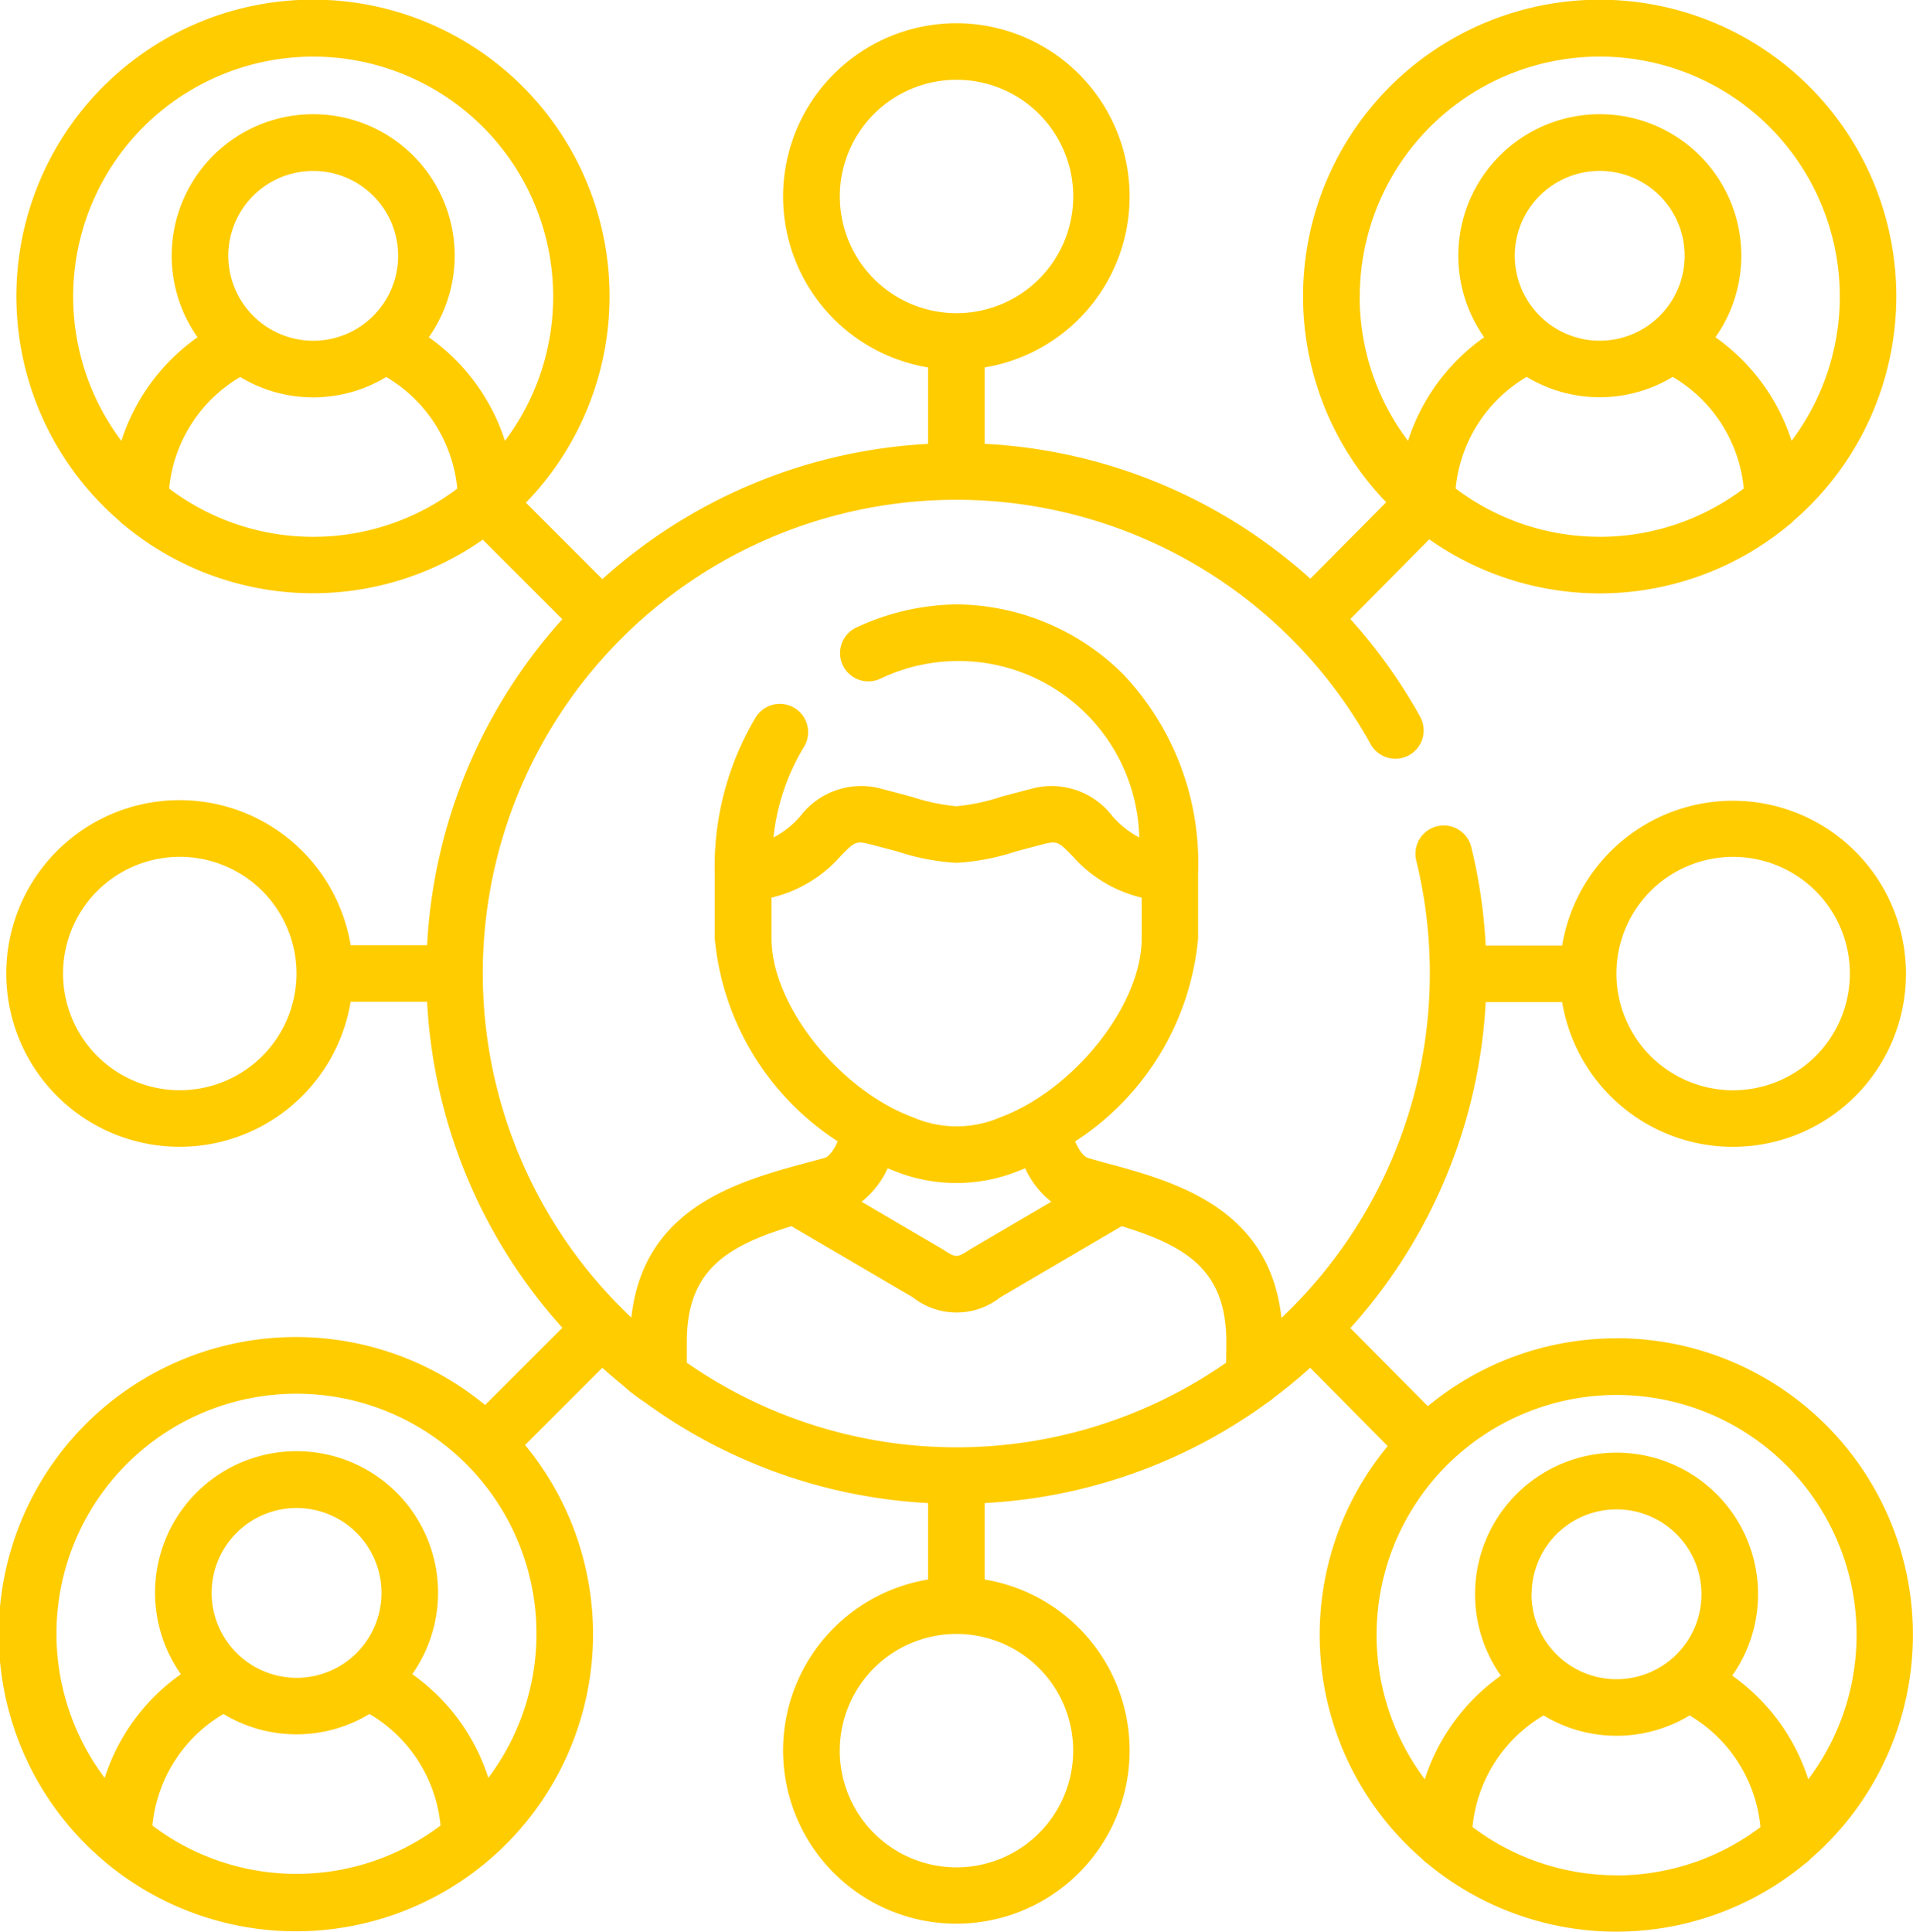<?xml version="1.0" encoding="UTF-8"?> <svg xmlns="http://www.w3.org/2000/svg" width="47.531" height="48" viewBox="0 0 47.531 48"><path id="group" d="M42.661,33.255a7.333,7.333,0,0,0-4.685,1.686L36.051,33a13.129,13.129,0,0,0,3.362-8.1h1.9a4.3,4.3,0,1,0,0-1.406h-1.9a13.14,13.14,0,0,0-.359-2.447.7.7,0,0,0-1.366.336,11.788,11.788,0,0,1-3.35,11.365c-.3-2.758-2.673-3.4-4.438-3.869l-.352-.1c-.138-.037-.25-.223-.337-.416a6.741,6.741,0,0,0,3.056-5.038V21.7a6.816,6.816,0,0,0-1.861-4.946,5.932,5.932,0,0,0-4.13-1.736h-.024a6.075,6.075,0,0,0-2.478.575.7.7,0,0,0,.6,1.271,4.495,4.495,0,0,1,6.432,3.946,2.3,2.3,0,0,1-.665-.526,1.9,1.9,0,0,0-2.062-.672c-.275.071-.508.133-.71.188a5.017,5.017,0,0,1-1.107.234,5.017,5.017,0,0,1-1.107-.234c-.2-.054-.436-.117-.711-.188a1.9,1.9,0,0,0-2.062.672,2.3,2.3,0,0,1-.666.527,5.431,5.431,0,0,1,.756-2.247.7.7,0,1,0-1.194-.743,7.226,7.226,0,0,0-1.02,3.881v1.62a6.742,6.742,0,0,0,3.056,5.038c-.087.193-.2.379-.34.417l-.35.094c-1.765.473-4.139,1.11-4.438,3.869a11.764,11.764,0,1,1,18.225-14.5l.005.008c.037.061.072.125.107.188l.032.057a.7.7,0,1,0,1.228-.686l-.03-.054c-.043-.077-.086-.155-.132-.23a13.209,13.209,0,0,0-1.57-2.141l1.96-1.981a7.347,7.347,0,0,0,8.933-.355.7.7,0,0,0,.112-.1,7.37,7.37,0,1,0-10.115-.466l-1.885,1.9a13.093,13.093,0,0,0-8.092-3.352V9.13a4.305,4.305,0,1,0-1.406,0v1.9a13.113,13.113,0,0,0-8.093,3.361l-1.9-1.9a7.369,7.369,0,1,0-10.1.452.7.7,0,0,0,.112.1,7.347,7.347,0,0,0,8.917.366l1.976,1.977a13.125,13.125,0,0,0-3.359,8.1h-1.9a4.307,4.307,0,1,0,0,1.406h1.9a13.128,13.128,0,0,0,3.36,8.1l-1.92,1.92a7.383,7.383,0,1,0,.994.994l1.92-1.919q.253.228.518.443a4.092,4.092,0,0,0,.53.408,13.088,13.088,0,0,0,7.045,2.51v1.9a4.305,4.305,0,1,0,1.406,0v-1.9a13.088,13.088,0,0,0,7.044-2.51.705.705,0,0,0,.132-.1q.473-.355.913-.751l1.925,1.945a7.36,7.36,0,0,0,.857,10.26.7.7,0,0,0,.137.119,7.353,7.353,0,0,0,9.372,0,.708.708,0,0,0,.137-.119,7.368,7.368,0,0,0-4.823-12.94Zm2.9-11.964a2.9,2.9,0,1,1-2.9,2.9A2.9,2.9,0,0,1,45.563,21.291Zm-3.315-7.953a5.93,5.93,0,0,1-3.58-1.2,3.615,3.615,0,0,1,1.766-2.773,3.508,3.508,0,0,0,3.628,0,3.615,3.615,0,0,1,1.766,2.773A5.93,5.93,0,0,1,42.248,13.339Zm-2.11-6.983a2.11,2.11,0,1,1,2.11,2.111,2.113,2.113,0,0,1-2.11-2.111ZM36.285,7.372a5.963,5.963,0,1,1,10.728,3.582A5.039,5.039,0,0,0,45.122,8.38a3.516,3.516,0,1,0-5.747,0,5.039,5.039,0,0,0-1.892,2.575,5.937,5.937,0,0,1-1.2-3.582Zm-12.92-2.49a2.9,2.9,0,1,1,2.9,2.9A2.9,2.9,0,0,1,23.366,4.882ZM10.281,13.339a5.93,5.93,0,0,1-3.58-1.2A3.615,3.615,0,0,1,8.467,9.368a3.508,3.508,0,0,0,3.628,0,3.615,3.615,0,0,1,1.766,2.773A5.93,5.93,0,0,1,10.281,13.339ZM8.171,6.356a2.11,2.11,0,1,1,2.11,2.111,2.113,2.113,0,0,1-2.11-2.111ZM13.154,8.38a3.516,3.516,0,1,0-5.747,0,5.038,5.038,0,0,0-1.892,2.575,5.963,5.963,0,1,1,9.53,0A5.038,5.038,0,0,0,13.154,8.38ZM6.966,27.09a2.9,2.9,0,1,1,2.9-2.9A2.9,2.9,0,0,1,6.966,27.09Zm2.9,19.472a5.93,5.93,0,0,1-3.58-1.2,3.613,3.613,0,0,1,1.765-2.773,3.508,3.508,0,0,0,3.628,0,3.614,3.614,0,0,1,1.766,2.772A5.93,5.93,0,0,1,9.868,46.562ZM7.758,39.58a2.11,2.11,0,1,1,2.11,2.111A2.113,2.113,0,0,1,7.758,39.58Zm6.875,4.6A5.037,5.037,0,0,0,12.742,41.6a3.516,3.516,0,1,0-5.749,0A5.036,5.036,0,0,0,5.1,44.178a5.963,5.963,0,1,1,9.531,0Zm7.034-20.857V22.305a3.3,3.3,0,0,0,1.722-1.037c.33-.337.373-.381.706-.295.27.07.5.131.7.184a5.687,5.687,0,0,0,1.471.282,5.683,5.683,0,0,0,1.471-.282c.2-.053.428-.115.7-.184.333-.086.376-.043.707.295a3.3,3.3,0,0,0,1.722,1.037v1.016c0,1.643-1.675,3.76-3.516,4.443a2.727,2.727,0,0,1-2.164,0C23.343,27.082,21.668,24.965,21.668,23.322Zm6.953,6.538-1.994,1.169-.028.017c-.326.212-.345.212-.67,0l-.028-.017-1.994-1.169a2.263,2.263,0,0,0,.649-.831c.045.018.09.037.135.053a4.108,4.108,0,0,0,3.144,0c.046-.017.091-.036.136-.054a2.264,2.264,0,0,0,.649.831ZM29.164,43.5a2.9,2.9,0,1,1-2.9-2.9A2.9,2.9,0,0,1,29.164,43.5Zm3.8-9.639a11.729,11.729,0,0,1-13.4,0v-.517c0-1.764.964-2.374,2.6-2.876l3.015,1.768a1.756,1.756,0,0,0,2.174,0l3.015-1.768c1.633.5,2.6,1.112,2.6,2.876Zm9.7,12.736a5.93,5.93,0,0,1-3.579-1.2,3.616,3.616,0,0,1,1.766-2.772,3.509,3.509,0,0,0,3.628,0A3.615,3.615,0,0,1,46.24,45.4a5.93,5.93,0,0,1-3.579,1.2Zm-2.11-6.983a2.11,2.11,0,1,1,2.11,2.111A2.113,2.113,0,0,1,40.551,39.611Zm6.875,4.6a5.036,5.036,0,0,0-1.89-2.577,3.516,3.516,0,1,0-5.749,0A5.039,5.039,0,0,0,37.9,44.21a5.963,5.963,0,1,1,9.53,0Z" transform="translate(-2.499 0)" fill="#fc0"></path></svg> 
